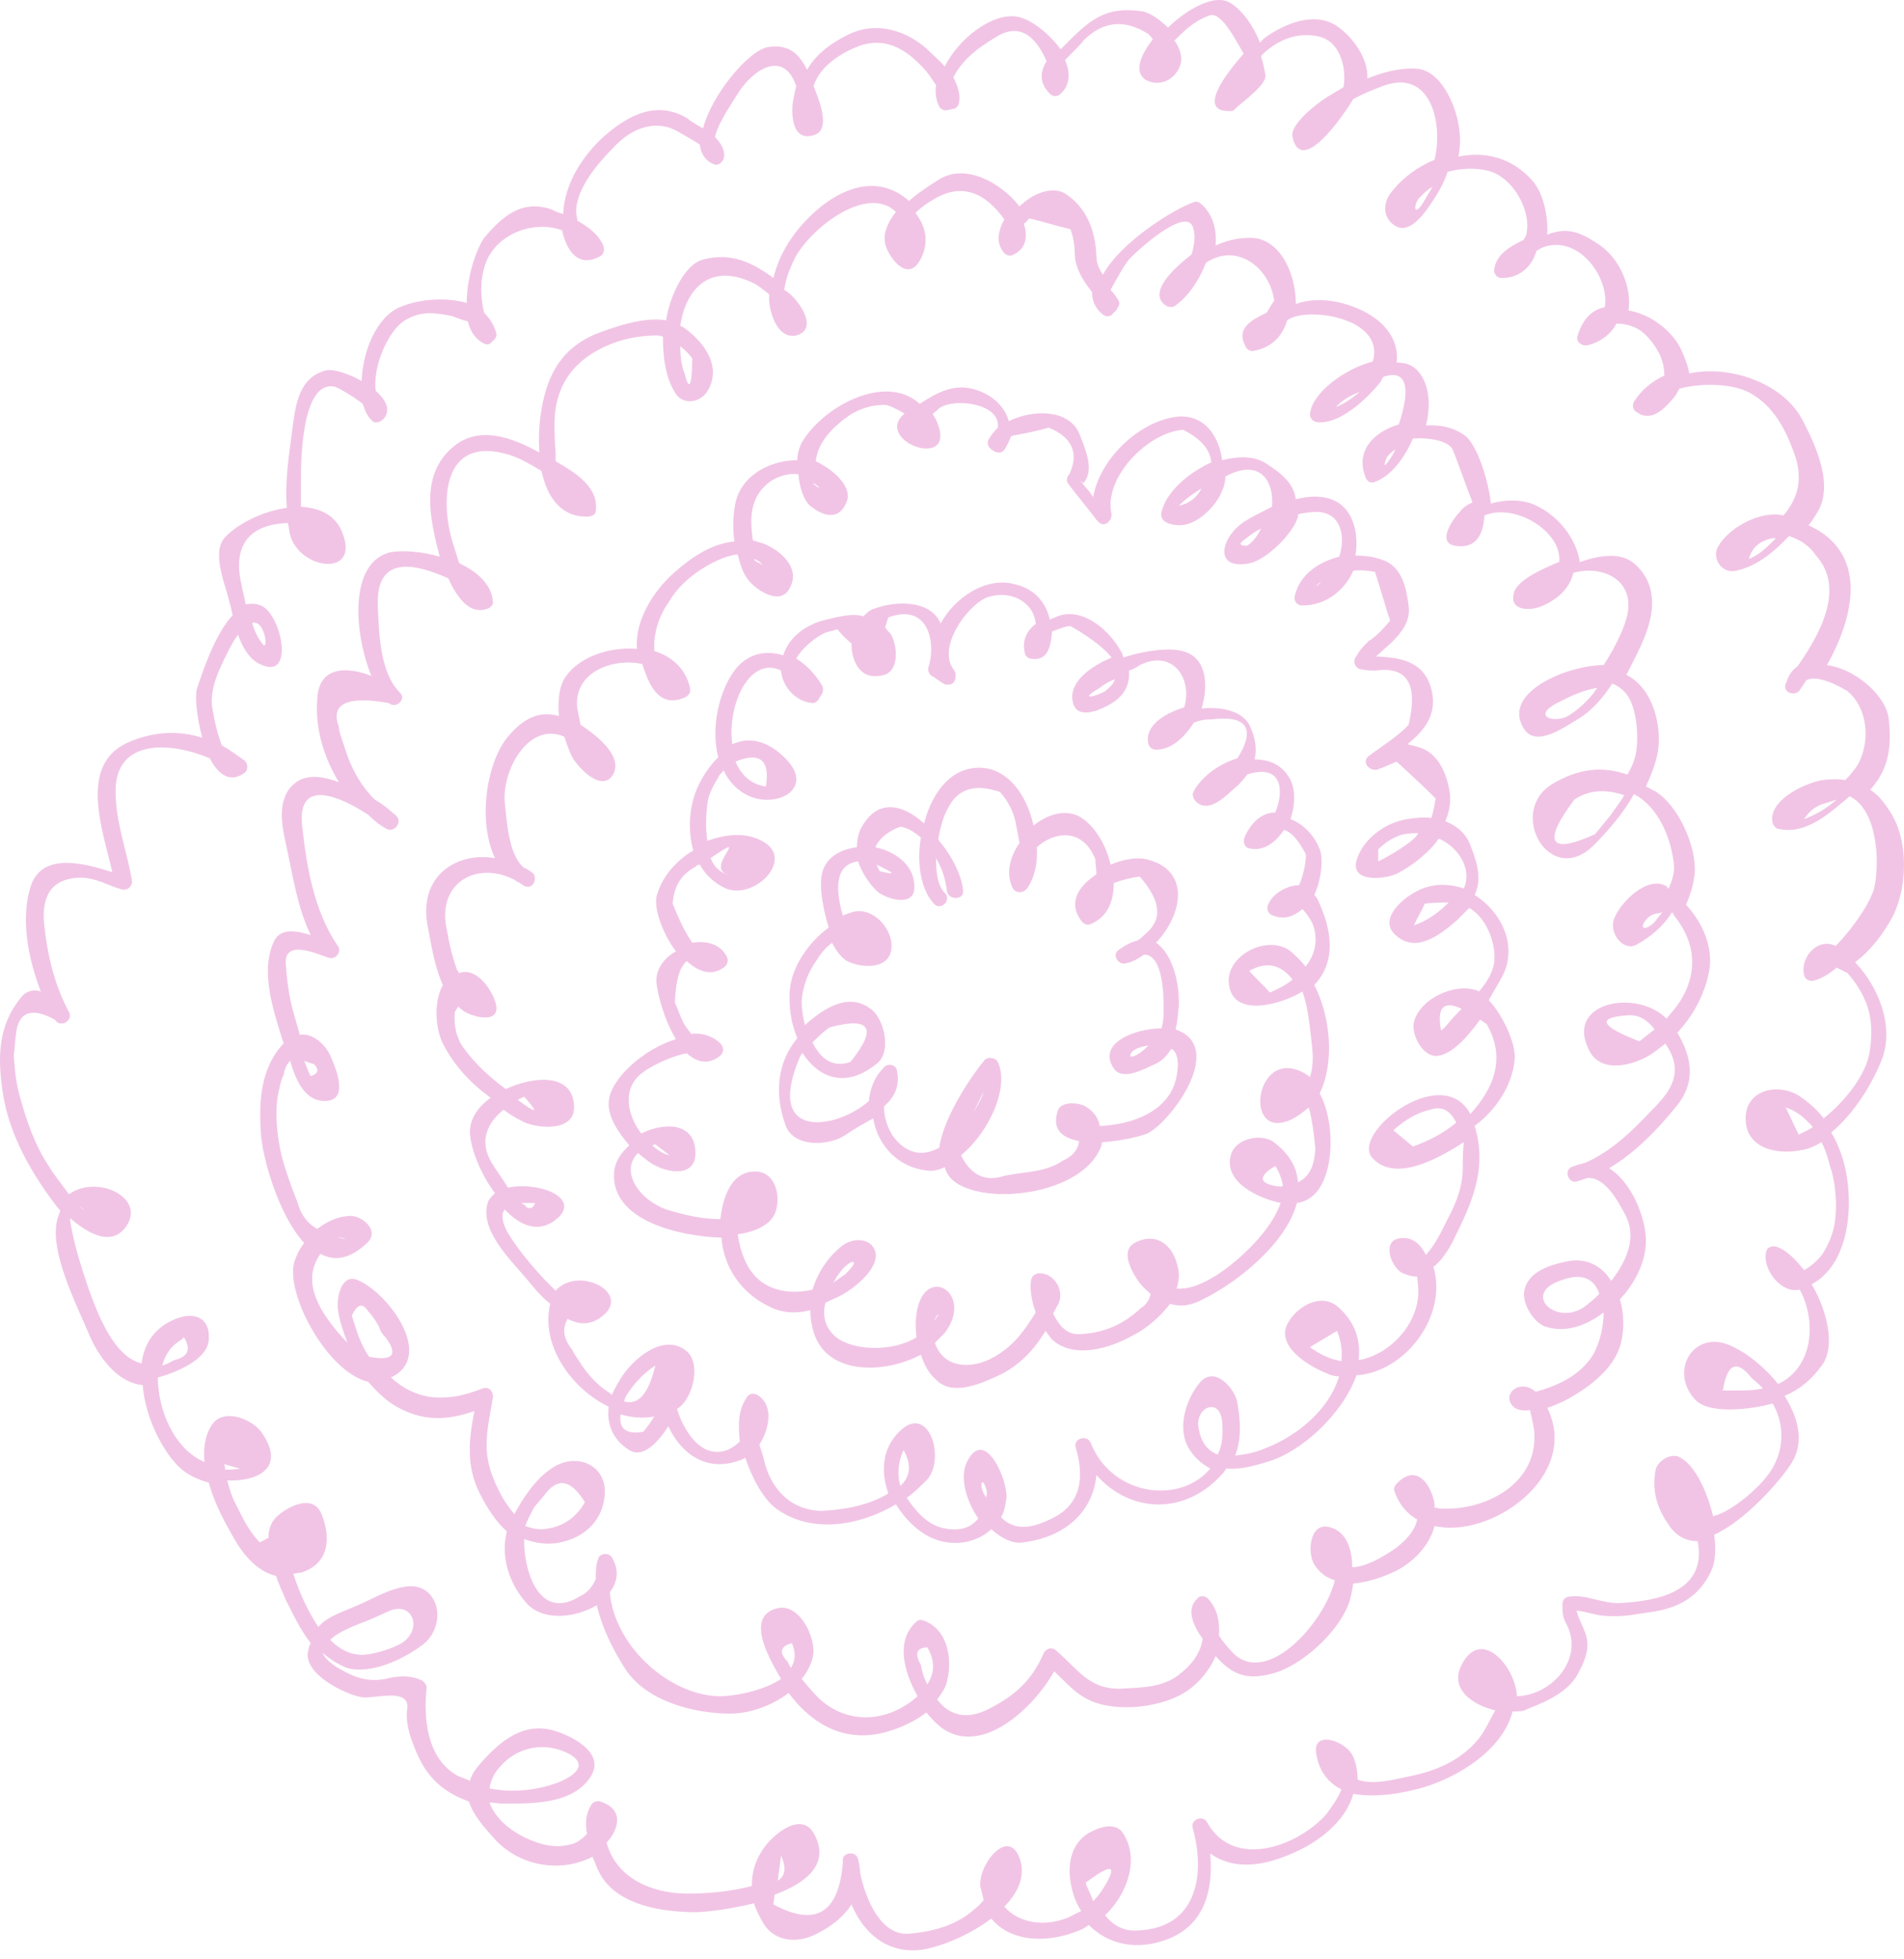 <?xml version="1.0" encoding="UTF-8"?> <svg xmlns="http://www.w3.org/2000/svg" width="106" height="109" viewBox="0 0 106 109" fill="none"> <path d="M65.445 57.285C65.566 56.862 65.566 56.44 65.626 56.018C65.687 54.69 65.264 53.061 64.359 52.458C65.807 50.949 66.35 48.415 63.816 47.812C63.273 47.691 62.549 47.812 61.825 48.114C61.584 46.967 60.86 45.821 60.015 45.398C59.231 45.036 58.265 45.338 57.541 45.941C57.119 44.011 55.792 42.321 53.861 42.804C52.654 43.106 51.809 44.373 51.447 45.821C50.241 44.735 48.793 44.373 47.888 46.183C47.767 46.484 47.707 46.786 47.707 47.148C46.681 47.269 45.776 47.812 45.715 48.958C45.655 49.562 45.836 50.648 46.138 51.613C44.992 52.458 44.086 53.785 43.966 55.113C43.905 55.957 44.026 56.923 44.388 57.767C43.242 59.155 43.121 60.905 43.724 62.594C44.147 63.861 46.138 63.801 47.103 63.137C47.526 62.836 48.069 62.534 48.612 62.232C48.853 63.68 49.939 64.947 51.568 65.128C51.87 65.189 52.232 65.128 52.594 64.947C52.715 65.37 52.956 65.671 53.378 65.913C55.43 67.059 60.136 66.335 61.222 63.982C61.282 63.861 61.343 63.741 61.343 63.56C62.368 63.499 63.394 63.258 63.877 63.077C65.204 62.413 68.281 58.25 65.445 57.285ZM54.766 60.724C54.645 61.146 54.404 61.569 54.163 61.931C54.404 61.508 54.585 61.086 54.766 60.724ZM65.506 59.879C65.144 61.87 62.972 62.594 61.222 62.655C61.161 62.232 60.92 61.87 60.438 61.569C60.015 61.327 58.989 61.267 58.869 61.87C58.567 62.896 59.17 63.318 60.075 63.499C60.015 63.982 59.714 64.344 59.17 64.585C58.205 65.249 57.059 65.189 55.912 65.43C54.826 65.792 54.042 65.37 53.499 64.284C55.068 63.017 56.214 60.483 55.55 59.095C55.43 58.853 55.007 58.793 54.826 58.974C54.163 59.758 52.533 62.112 52.292 63.861C51.447 64.344 50.482 64.284 49.698 63.198C49.396 62.715 49.215 62.172 49.215 61.569C49.758 61.086 50.12 60.483 49.939 59.577C49.879 59.215 49.396 59.155 49.215 59.396C48.672 59.94 48.431 60.603 48.37 61.267C46.62 62.836 42.457 63.56 44.569 58.733C44.629 58.672 44.629 58.612 44.69 58.612C45.595 60 47.103 60.603 48.853 59.155C49.637 58.491 49.215 56.742 48.551 56.199C47.284 55.173 45.897 56.078 44.81 57.043C44.69 56.561 44.629 56.078 44.629 55.716C44.69 54.871 44.992 54.087 45.474 53.423C45.715 53.001 46.017 52.699 46.319 52.458C46.56 52.941 46.862 53.303 47.164 53.483C48.008 53.906 49.637 53.966 49.637 52.639C49.637 51.613 48.551 50.406 47.405 50.768C47.224 50.829 47.043 50.889 46.922 50.949C46.56 49.682 46.379 48.114 47.767 47.933C48.008 48.596 48.37 49.139 48.793 49.562C49.215 49.984 50.844 50.527 50.904 49.441C50.965 48.174 49.879 47.39 48.732 47.148C48.913 46.726 49.336 46.303 50.12 46.002C50.542 46.062 50.904 46.303 51.266 46.605C51.025 48.053 51.266 49.501 51.99 50.286C52.352 50.708 53.016 50.105 52.594 49.682C52.172 49.26 52.111 48.476 52.111 47.752C52.473 48.355 52.654 49.019 52.715 49.562C52.775 50.105 53.68 50.105 53.62 49.562C53.559 48.777 53.016 47.631 52.232 46.726C52.352 46.002 52.533 45.398 52.775 44.976C53.318 43.89 54.283 43.588 55.671 44.071C56.154 44.614 56.455 45.218 56.576 45.941C56.636 46.243 56.697 46.545 56.757 46.907C56.214 47.691 55.973 48.657 56.395 49.441C56.576 49.743 56.998 49.682 57.179 49.441C57.602 48.838 57.783 47.993 57.722 47.148C58.627 46.303 60.257 46.002 60.98 47.812C60.98 48.114 61.041 48.355 61.041 48.657C60.015 49.32 59.412 50.286 60.257 51.311C60.377 51.432 60.558 51.492 60.679 51.432C61.644 51.07 62.006 50.165 62.006 49.139C62.489 48.958 62.972 48.838 63.454 48.777C64.661 50.165 64.721 51.191 63.756 51.975C63.635 52.096 63.515 52.216 63.334 52.337C63.032 52.397 62.67 52.578 62.248 52.88C61.886 53.182 62.308 53.725 62.67 53.604C63.032 53.544 63.334 53.363 63.696 53.121C64.782 53.121 64.782 55.535 64.782 56.078C64.782 56.5 64.782 56.862 64.661 57.224C63.273 57.224 61.041 58.009 62.006 59.457C62.489 60.181 63.756 59.457 64.299 59.215C64.721 59.034 64.963 58.733 65.204 58.371C65.445 58.431 65.687 58.914 65.506 59.879ZM45.233 58.009C45.535 57.707 45.836 57.405 46.198 57.164C48.491 56.561 48.853 57.224 47.345 59.095C46.319 59.457 45.655 58.853 45.233 58.009ZM48.793 48.114C49.818 48.596 49.939 48.717 48.974 48.476C48.913 48.355 48.853 48.234 48.793 48.114ZM63.937 58.19C62.73 59.336 62.67 58.552 63.394 58.31C63.575 58.25 63.756 58.19 63.937 58.19Z" fill="#F1C4E5"></path> <path d="M73.47 60.843C74.315 59.094 74.074 56.559 73.169 54.81C74.436 53.482 74.134 51.672 73.35 50.043C73.289 49.922 73.229 49.862 73.169 49.802C73.531 49.017 73.651 48.052 73.531 47.449C73.289 46.604 72.626 45.88 71.841 45.578C72.143 44.734 72.143 43.708 71.66 43.105C71.238 42.501 70.574 42.26 69.85 42.26C69.971 41.717 69.91 41.113 69.609 40.45C69.247 39.605 68.1 39.303 66.894 39.424C67.316 38.036 67.135 36.528 65.808 36.226C65.144 36.045 63.816 36.166 62.55 36.588C62.489 36.468 62.489 36.347 62.429 36.287C61.825 35.14 60.317 33.752 58.869 34.295C58.748 34.356 58.567 34.416 58.447 34.477C58.205 33.451 57.542 32.727 56.395 32.485C54.827 32.123 53.137 33.27 52.353 34.718V34.657C51.749 33.33 49.758 33.451 48.672 33.873C48.431 33.933 48.25 34.114 48.069 34.295C47.465 34.114 46.741 34.295 45.776 34.537C44.75 34.839 43.906 35.502 43.604 36.468C42.639 36.166 41.613 36.347 40.889 37.312C40.044 38.459 39.561 40.45 39.984 42.139C39.501 42.622 39.079 43.225 38.777 43.949C38.355 44.975 38.294 46.242 38.596 47.328C37.57 47.931 36.786 48.897 36.545 49.922C36.424 50.647 36.907 51.974 37.631 52.939C36.967 53.301 36.484 53.965 36.545 54.689C36.605 55.292 36.967 56.74 37.631 57.827C35.821 58.37 33.95 60.059 33.89 61.326C33.83 62.11 34.373 62.955 35.036 63.739C34.553 64.162 34.252 64.644 34.191 65.188C33.95 67.963 37.932 68.808 40.165 68.868C40.285 70.557 41.311 72.005 42.88 72.73C43.604 73.092 44.388 73.092 45.112 72.91C45.112 73.333 45.173 73.695 45.293 74.117C46.017 76.531 49.215 76.47 51.267 75.384C51.448 75.927 51.689 76.41 52.111 76.772C53.016 77.737 54.706 76.953 55.611 76.531C56.757 75.988 57.602 75.083 58.205 74.057C58.326 74.238 58.447 74.359 58.507 74.479C59.714 75.686 61.825 75.022 63.093 74.298C63.816 73.936 64.601 73.273 65.144 72.549C65.687 72.73 66.29 72.669 66.954 72.307C68.824 71.402 71.6 69.23 72.203 66.937C74.315 66.696 74.496 62.714 73.47 60.843ZM71.298 66.032C70.091 65.912 69.971 65.489 70.996 64.886C71.238 65.248 71.359 65.61 71.419 65.972C71.359 66.032 71.359 66.032 71.298 66.032ZM72.264 65.791C72.203 65.007 71.841 64.282 70.996 63.619C70.333 63.015 68.764 63.317 68.523 64.282C68.1 65.791 70.091 66.696 71.298 66.937C70.936 67.963 70.152 68.868 69.549 69.471C68.764 70.256 66.954 71.825 65.506 71.704C65.627 71.281 65.687 70.919 65.566 70.497C65.325 69.29 64.36 68.506 63.153 69.17C62.308 69.652 63.093 70.919 63.455 71.402C63.636 71.644 63.877 71.825 64.058 72.005C63.998 72.307 63.816 72.609 63.515 72.79C62.55 73.695 61.463 74.178 60.136 74.238C59.352 74.298 58.929 73.695 58.628 73.092C58.748 72.91 58.809 72.73 58.929 72.549C59.291 71.764 58.628 70.799 57.843 70.859C57.662 70.859 57.481 70.98 57.421 71.161C57.3 71.644 57.421 72.368 57.662 73.031C57.059 73.997 56.516 74.781 55.55 75.384C54.283 76.229 52.534 76.229 52.051 74.721C52.232 74.54 52.413 74.359 52.594 74.178C54.283 71.945 51.448 70.256 51.025 73.092C50.965 73.514 50.965 73.936 51.025 74.419C49.758 75.203 47.586 75.203 46.56 74.419C45.897 73.876 45.776 73.152 45.957 72.488C46.198 72.368 46.5 72.247 46.741 72.126C47.465 71.764 48.974 70.618 48.733 69.652C48.491 68.868 47.526 68.868 46.922 69.29C46.078 69.954 45.535 70.799 45.233 71.764C44.449 71.945 43.604 71.945 42.82 71.583C41.673 71.04 41.251 69.833 41.07 68.687C41.914 68.566 42.94 68.204 43.182 67.42C43.483 66.575 43.182 65.188 42.035 65.188C40.648 65.188 40.225 66.756 40.105 67.842C39.079 67.842 38.053 67.601 37.088 67.299C35.579 66.756 34.493 65.188 35.519 64.162C35.881 64.463 36.243 64.765 36.545 64.886C37.389 65.308 38.717 65.429 38.717 64.162C38.717 62.472 37.027 62.412 35.7 63.076C34.916 62.05 34.614 60.542 35.76 59.697C36.122 59.395 37.269 58.792 38.234 58.611C38.777 59.094 39.38 59.275 40.044 58.792C40.285 58.611 40.346 58.309 40.105 58.068C39.682 57.645 39.079 57.465 38.475 57.525C38.294 57.283 38.113 57.042 38.053 56.922C37.872 56.559 37.751 56.197 37.57 55.775C37.631 54.568 37.812 53.844 38.234 53.482C38.898 54.086 39.622 54.327 40.285 53.844C40.467 53.724 40.587 53.482 40.467 53.241C40.105 52.517 39.32 52.336 38.536 52.457C37.993 51.672 37.57 50.586 37.45 50.285C37.51 49.319 37.932 48.656 38.717 48.233C38.777 48.173 38.837 48.112 38.958 48.112C39.26 48.655 39.742 49.138 40.406 49.44C42.035 50.103 44.328 47.75 42.397 46.785C41.492 46.302 40.406 46.423 39.38 46.785C39.26 46.061 39.32 45.216 39.38 44.734C39.441 44.191 39.742 43.648 40.044 43.165C40.105 43.044 40.225 42.984 40.285 42.863C40.527 43.406 40.949 43.889 41.492 44.191C43.061 45.096 45.474 43.949 43.725 42.2C42.699 41.174 41.673 40.993 40.768 41.415C40.467 39.243 41.733 36.468 43.483 37.312C43.544 38.217 44.328 39.062 45.233 39.122C45.414 39.122 45.535 39.002 45.595 38.881C45.655 38.76 45.716 38.7 45.776 38.579C45.836 38.459 45.836 38.278 45.776 38.157C45.414 37.554 44.931 37.011 44.328 36.649C44.69 35.985 45.535 35.382 45.957 35.2C46.198 35.14 46.379 35.08 46.621 35.02C46.922 35.382 47.164 35.623 47.405 35.804C47.405 36.89 47.948 37.916 49.215 37.554C50.12 37.312 49.939 35.804 49.577 35.261C49.456 35.14 49.336 35.02 49.276 34.899C49.336 34.718 49.396 34.537 49.456 34.356C51.749 33.511 52.111 35.864 51.689 37.131C51.629 37.312 51.749 37.554 51.87 37.614C52.111 37.735 52.292 37.916 52.534 38.036C52.594 38.097 52.654 38.097 52.715 38.097C52.775 38.097 52.775 38.097 52.835 38.097C53.016 38.097 53.197 37.916 53.197 37.674C53.197 37.674 53.197 37.674 53.197 37.614C53.197 37.554 53.197 37.554 53.197 37.493V37.433C53.197 37.433 53.197 37.373 53.137 37.373V37.312C52.111 36.105 53.801 33.752 54.887 33.27C56.093 32.787 57.542 33.39 57.662 34.718C57.18 35.08 56.878 35.623 57.059 36.347C57.059 36.468 57.24 36.649 57.361 36.649C58.326 36.83 58.507 35.985 58.567 35.14C58.929 35.02 59.291 34.839 59.593 34.839C59.593 34.839 61.162 35.683 61.886 36.588C60.619 37.131 59.533 37.976 59.714 39.002C59.895 40.088 61.162 39.545 61.705 39.243C62.61 38.76 62.911 38.097 62.851 37.312C63.093 37.252 63.273 37.131 63.455 37.011C65.265 36.105 66.411 37.735 65.928 39.364C64.722 39.726 63.696 40.45 63.937 41.415C63.998 41.596 64.179 41.717 64.36 41.717C65.204 41.717 65.928 41.053 66.471 40.208C66.773 40.088 67.075 40.027 67.497 40.027C70.031 39.726 69.549 41.174 68.885 42.2C67.859 42.501 66.894 43.225 66.471 44.01C66.351 44.191 66.411 44.372 66.532 44.553C67.256 45.337 68.221 44.311 68.764 43.829C69.066 43.587 69.247 43.346 69.428 43.105C69.488 43.105 69.549 43.044 69.609 43.044C71.419 42.562 71.479 44.07 70.996 45.216C70.333 45.216 69.73 45.639 69.307 46.544C69.186 46.785 69.247 47.147 69.549 47.207C70.333 47.388 70.996 46.906 71.479 46.182C71.902 46.302 72.264 46.725 72.686 47.509C72.746 47.63 72.626 48.595 72.324 49.259C71.6 49.259 70.755 49.802 70.574 50.405C70.514 50.647 70.635 50.888 70.876 50.948C71.479 51.19 72.022 51.009 72.505 50.586C72.807 50.888 73.048 51.31 73.108 51.491C73.41 52.396 73.169 53.181 72.686 53.784C72.384 53.422 72.083 53.12 71.781 52.879C70.514 52.034 68.402 53.12 68.402 54.568C68.462 56.801 71.479 55.835 72.505 55.172C72.867 56.137 72.927 57.344 73.048 58.249C73.108 58.792 73.108 59.395 72.927 59.938C72.927 59.938 72.927 59.938 72.867 59.878C69.91 57.827 69.066 63.619 71.902 62.291C72.264 62.11 72.565 61.869 72.867 61.628C73.108 62.472 73.229 63.92 73.229 63.92C73.169 64.946 72.867 65.489 72.264 65.791ZM51.991 73.514C52.172 73.092 52.473 72.91 51.991 73.514V73.514ZM46.379 71.402C46.5 71.221 46.56 71.04 46.681 70.919C47.285 70.014 48.069 69.954 47.043 70.919C46.802 71.1 46.56 71.221 46.379 71.402ZM36.303 63.739C36.364 63.739 36.424 63.679 36.484 63.679C36.726 63.86 37.027 64.102 37.269 64.282C36.907 64.222 36.605 63.981 36.303 63.739ZM40.587 48.656C40.105 48.595 39.742 48.233 39.561 47.75C42.035 46.061 39.079 48.414 40.587 48.656ZM40.949 42.38C42.277 41.837 42.88 42.26 42.639 43.768C41.794 43.648 41.251 43.105 40.949 42.38ZM62.067 37.795C62.007 38.036 61.825 38.217 61.524 38.459C61.162 38.7 59.895 39.062 61.222 38.278C61.524 38.036 61.765 37.916 62.067 37.795ZM71.962 54.508C71.6 54.81 71.117 55.051 70.695 55.232C70.333 54.81 69.91 54.448 69.549 54.025C70.514 53.482 71.298 53.663 71.962 54.508Z" fill="#F1C4E5"></path> <path d="M84.33 58.913C84.391 58.128 83.727 56.559 82.882 55.654C83.184 55.111 83.486 54.629 83.667 54.267C84.511 52.577 83.546 50.707 82.098 49.802C82.46 49.017 82.339 48.233 81.857 47.026C81.615 46.363 81.072 45.94 80.469 45.699C80.71 45.096 80.831 44.492 80.65 43.768C80.469 42.923 80.047 42.018 79.202 41.656C78.9 41.536 78.599 41.475 78.357 41.415C79.323 40.631 80.047 39.726 79.685 38.338C79.262 36.769 77.935 36.588 76.607 36.528C77.452 35.743 78.599 34.959 78.418 33.692C78.297 32.727 78.055 31.52 76.969 31.158C76.487 30.977 76.004 30.916 75.461 30.916C75.582 30.192 75.521 29.348 75.159 28.684C74.556 27.598 73.349 27.477 72.143 27.779C72.022 26.934 71.418 26.391 70.574 25.848C69.91 25.366 69.005 25.366 68.04 25.607C67.859 24.159 66.893 22.831 65.144 23.254C63.213 23.676 61.222 25.607 60.86 27.658C60.739 27.477 60.618 27.296 60.437 27.115C59.894 26.452 60.317 26.934 60.317 26.874C60.98 26.15 60.377 24.883 60.075 24.099C59.472 22.771 57.541 22.771 56.154 23.435C56.033 22.892 55.611 22.349 55.007 21.987C53.499 21.142 52.413 21.685 51.206 22.47C49.275 20.72 45.776 22.651 44.629 24.642C44.509 24.883 44.388 25.245 44.388 25.607C42.94 25.607 41.311 26.391 40.949 27.96C40.828 28.563 40.768 29.348 40.889 30.132C39.621 30.253 38.535 30.977 37.51 31.882C36.363 32.908 35.337 34.537 35.458 36.105C33.95 35.985 32.26 36.528 31.476 37.674C31.114 38.217 31.054 39.002 31.114 39.846C30.088 39.545 29.183 39.907 28.278 40.993C27.072 42.441 26.589 45.699 27.554 47.75C25.382 47.388 23.27 48.776 23.813 51.551C23.994 52.456 24.175 53.784 24.658 54.81C24.115 55.775 24.236 57.344 24.718 58.188C25.322 59.335 26.227 60.3 27.313 61.085C26.649 61.567 26.227 62.171 26.166 62.834C26.106 63.619 26.649 65.187 27.554 66.394C27.433 66.515 27.313 66.635 27.192 66.817C26.589 68.385 28.459 70.135 29.364 71.221C29.666 71.583 30.088 72.126 30.631 72.548C30.088 74.841 31.778 77.255 33.889 78.28C33.769 79.185 34.071 80.09 35.036 80.694C35.82 81.177 36.665 80.211 37.208 79.366C37.932 80.935 39.38 81.961 41.251 81.237C41.311 81.237 41.371 81.177 41.492 81.116C41.914 82.383 42.578 83.53 43.302 84.012C45.233 85.34 47.827 84.917 49.879 83.711C50.361 84.495 51.025 85.159 51.749 85.521C52.956 86.124 54.343 85.883 55.188 85.098C55.731 85.581 56.395 85.943 56.998 85.822C59.351 85.521 60.86 84.073 61.041 82.082C62.911 84.193 65.988 84.374 68.1 81.961C68.16 81.9 68.221 81.78 68.281 81.719C69.005 81.78 69.729 81.599 70.513 81.358C72.444 80.814 74.737 78.703 75.521 76.531C78.176 76.35 80.469 73.393 79.866 70.738C79.866 70.678 79.805 70.618 79.805 70.497C80.348 70.075 80.771 69.351 81.072 68.687C82.098 66.635 82.762 64.825 82.098 62.653C83.244 61.809 84.21 60.421 84.33 58.913ZM35.82 79.668C34.855 79.849 34.432 79.487 34.553 78.703C35.157 78.884 35.82 78.944 36.424 78.823C36.243 79.125 36.062 79.366 35.82 79.668ZM34.734 77.979C34.794 77.858 34.794 77.798 34.855 77.677C35.277 77.013 35.82 76.41 36.484 75.988C36.122 77.496 35.579 78.22 34.734 77.979ZM50.301 80.694C50.784 81.538 50.663 82.202 50.12 82.685C49.939 82.021 49.999 81.358 50.301 80.694ZM54.766 83.107C54.464 82.444 54.766 82.142 54.947 83.047C54.947 83.168 54.886 83.288 54.886 83.349C54.886 83.288 54.826 83.228 54.766 83.107ZM67.798 80.935C67.255 80.754 66.833 80.271 66.712 79.366C66.592 78.28 67.919 77.737 68.04 79.125C68.1 79.849 68.04 80.452 67.798 80.935ZM74.677 75.746C74.013 75.626 73.41 75.324 72.927 74.962C73.41 74.66 73.953 74.359 74.435 74.057C74.677 74.66 74.737 75.203 74.677 75.746ZM81.434 65.006C81.434 66.032 81.072 66.937 80.59 67.842C80.228 68.566 79.926 69.23 79.383 69.833C79.081 69.23 78.599 68.747 77.814 68.928C76.909 69.17 77.513 70.618 78.116 70.859C78.418 70.98 78.659 71.04 78.9 71.04C78.9 71.221 78.96 71.462 78.96 71.764C79.021 73.635 77.392 75.384 75.642 75.686C75.763 74.6 75.461 73.574 74.496 72.729C73.53 71.885 72.142 72.729 71.66 73.695C71.056 74.962 72.927 76.048 73.832 76.41C74.073 76.531 74.315 76.591 74.556 76.591C74.496 76.772 74.435 76.893 74.375 77.074C73.651 78.763 71.962 80.03 70.332 80.633C69.91 80.814 69.367 80.935 68.764 80.996C69.126 80.09 69.065 79.065 68.884 78.039C68.764 77.315 67.678 75.988 66.833 76.893C66.049 77.798 65.506 79.427 66.169 80.573C66.531 81.177 66.954 81.478 67.376 81.719C65.747 83.711 61.946 83.288 60.739 80.332C60.558 79.789 59.713 80.03 59.894 80.573C60.377 82.202 60.196 83.711 58.567 84.495C57.481 85.038 56.516 85.219 55.731 84.435C55.912 84.133 55.972 83.771 56.033 83.349C56.093 82.263 54.766 79.306 53.8 81.418C53.438 82.263 53.8 83.53 54.464 84.495C54.042 85.038 53.378 85.219 52.533 85.038C51.628 84.857 50.965 84.073 50.482 83.349C50.904 83.047 51.266 82.685 51.628 82.323C52.654 81.116 51.689 78.039 50.06 79.668C49.094 80.633 49.034 81.9 49.456 83.107C48.37 83.771 46.982 84.012 45.776 84.073C44.147 84.073 43 82.987 42.578 81.418C42.517 81.116 42.397 80.754 42.276 80.392C42.88 79.427 43.061 78.16 42.156 77.617C41.914 77.496 41.673 77.556 41.552 77.798C41.13 78.401 41.069 79.246 41.19 80.211C41.009 80.392 40.768 80.573 40.466 80.694C38.958 81.237 37.992 79.427 37.691 78.401C38.596 77.858 39.078 75.807 38.173 75.143C36.906 74.177 35.217 75.626 34.553 76.712C34.372 77.013 34.191 77.315 34.071 77.617C34.071 77.617 34.01 77.617 34.01 77.556C33.407 77.194 32.864 76.651 32.441 76.048C32.26 75.746 32.019 75.445 31.838 75.082C31.355 74.479 31.295 73.936 31.597 73.393C32.2 73.695 32.803 73.755 33.407 73.333C35.338 72.005 32.2 70.376 30.933 71.824C30.752 71.643 30.571 71.462 30.39 71.281C29.606 70.437 28.821 69.532 28.218 68.506C27.916 67.903 27.916 67.54 28.097 67.299C29.002 68.265 30.088 68.687 31.114 67.722C32.26 66.575 29.847 65.73 28.278 66.093C28.218 65.972 28.158 65.911 28.097 65.791C27.856 65.429 27.554 65.006 27.373 64.705C26.649 63.498 27.132 62.472 28.037 61.748C28.339 61.99 28.64 62.171 29.002 62.352C29.666 62.774 31.959 63.076 31.959 61.628C31.959 59.757 29.847 59.818 28.158 60.602C27.253 59.938 26.468 59.214 25.805 58.309C25.382 57.706 25.261 57.042 25.322 56.318C25.382 56.197 25.442 56.137 25.503 56.016C25.623 56.077 25.684 56.197 25.805 56.258C26.227 56.559 27.856 57.042 27.614 55.896C27.433 55.111 26.529 53.784 25.563 54.146C25.503 54.086 25.503 54.025 25.442 53.965C25.201 53.301 25.02 52.577 24.899 51.853C24.236 49.138 26.529 47.871 28.64 48.957C28.701 49.017 28.821 49.078 28.942 49.138C29.002 49.198 29.063 49.198 29.123 49.259C29.183 49.259 29.183 49.319 29.244 49.319C29.726 49.5 29.968 48.776 29.606 48.535C29.485 48.474 29.364 48.354 29.183 48.293C28.278 47.569 28.218 45.578 28.097 44.613C27.977 42.742 29.485 40.148 31.416 40.993C31.597 41.536 31.778 42.079 32.019 42.38C32.381 42.863 33.528 44.07 34.131 43.104C34.734 42.018 33.045 40.812 32.321 40.329C32.26 40.027 32.2 39.726 32.14 39.424C31.898 37.433 34.071 36.588 35.76 36.95C36.122 38.096 36.665 39.424 38.113 38.821C38.354 38.7 38.475 38.519 38.415 38.278C38.173 37.191 37.389 36.528 36.424 36.226C36.424 36.105 36.424 35.924 36.424 35.743C36.484 34.899 36.786 34.114 37.268 33.451C37.932 32.304 39.259 31.399 40.466 30.977C40.708 30.916 40.889 30.856 41.069 30.856C41.19 31.339 41.311 31.761 41.552 32.123C41.914 32.727 43.423 33.813 43.966 32.727C44.569 31.641 43.543 30.675 42.517 30.253C42.337 30.192 42.095 30.132 41.914 30.072C41.733 28.805 41.733 27.598 42.94 26.753C43.423 26.452 43.966 26.331 44.448 26.391C44.509 27.115 44.75 27.9 45.172 28.201C45.957 28.805 46.801 28.925 47.163 27.839C47.405 26.995 46.319 26.09 45.414 25.667C45.534 24.581 46.379 23.736 47.344 23.073C47.948 22.711 48.551 22.53 49.275 22.53C49.456 22.53 49.939 22.771 50.361 23.012C48.551 24.521 53.318 26.271 52.171 23.495C52.111 23.314 51.99 23.194 51.93 23.012C52.051 22.952 52.171 22.831 52.292 22.711C53.197 22.108 55.731 22.47 55.55 23.797C55.309 24.038 55.128 24.28 55.007 24.521C54.947 24.702 55.067 24.943 55.188 25.004C55.248 25.064 55.309 25.064 55.369 25.124C55.611 25.245 55.852 25.185 55.972 24.943C56.093 24.702 56.214 24.521 56.274 24.28C56.334 24.28 56.395 24.219 56.516 24.219C57.119 24.099 57.783 23.978 58.386 23.797C59.713 24.34 60.075 25.245 59.532 26.391C59.351 26.572 59.351 26.814 59.532 26.995C60.015 27.658 60.558 28.262 61.041 28.925C61.101 28.986 61.161 29.046 61.222 29.106C61.403 29.227 61.584 29.167 61.704 29.046C61.825 28.925 61.885 28.805 61.885 28.624C61.403 26.572 63.937 24.038 65.868 23.918C66.833 24.4 67.376 25.004 67.436 25.728C66.109 26.331 64.902 27.417 64.661 28.503C64.54 29.106 65.264 29.227 65.687 29.227C66.652 29.227 67.738 28.141 68.04 27.296C68.16 27.055 68.221 26.753 68.221 26.512C70.151 25.486 70.936 26.753 70.815 28.201C70.212 28.503 69.608 28.805 69.246 29.046C67.979 29.891 67.497 31.761 69.608 31.339C70.574 31.098 72.022 29.649 72.263 28.744C72.263 28.684 72.263 28.684 72.263 28.624C72.505 28.563 72.806 28.503 73.048 28.503C74.556 28.322 74.978 29.71 74.556 30.977C73.41 31.279 72.384 31.942 72.082 33.149C72.022 33.451 72.203 33.692 72.505 33.692C73.832 33.692 74.858 32.847 75.34 31.761C75.763 31.701 76.185 31.761 76.547 31.822C76.849 32.727 77.09 33.632 77.392 34.537C77.03 34.959 76.668 35.381 76.185 35.683C75.763 36.105 75.763 36.105 75.461 36.588C75.28 36.89 75.521 37.252 75.823 37.252C76.064 37.312 76.366 37.312 76.607 37.312C78.357 37.071 78.96 38.096 78.418 40.329C77.814 40.993 76.909 41.536 76.185 42.079C75.763 42.441 76.306 42.984 76.728 42.803C77.09 42.682 77.452 42.501 77.754 42.38C78.478 43.044 79.202 43.708 79.926 44.432C79.866 44.794 79.805 45.156 79.685 45.518C79.202 45.458 78.779 45.518 78.357 45.578C77.15 45.759 75.883 46.664 75.521 47.871C75.159 49.198 77.271 48.897 77.814 48.595C78.599 48.173 79.504 47.509 80.107 46.664C81.193 47.147 81.977 48.354 81.495 49.44C80.59 49.138 79.624 49.138 78.719 49.681C78.055 50.043 76.788 51.129 77.633 51.974C78.779 53.12 80.167 52.034 81.133 51.189C81.374 50.948 81.615 50.707 81.796 50.526C82.762 51.069 83.305 52.517 83.184 53.543C83.124 54.086 82.762 54.689 82.339 55.172C82.279 55.172 82.279 55.111 82.219 55.111C81.012 54.689 79.081 55.534 78.719 56.861C78.538 57.585 79.262 58.973 80.167 58.731C80.952 58.55 81.736 57.645 82.4 56.74C82.52 56.801 82.641 56.921 82.762 56.982C83.848 58.852 83.184 60.541 81.857 61.99C80.288 59.033 75.099 63.136 76.426 64.463C77.633 65.73 79.805 64.584 81.012 63.86C81.193 63.739 81.314 63.679 81.495 63.558C81.434 64.041 81.434 64.705 81.434 65.006ZM29.002 66.937C29.304 66.937 29.606 66.937 29.787 66.937C29.726 67.178 29.545 67.299 29.304 67.178C29.244 67.058 29.123 66.998 29.002 66.937ZM28.821 61.205C28.942 61.145 29.063 61.085 29.183 61.024C30.028 61.99 29.907 61.99 28.821 61.205ZM41.974 31.098C42.156 31.158 42.337 31.279 42.457 31.46C42.156 31.218 42.035 31.279 41.974 31.098ZM45.293 26.874C45.353 26.934 45.474 26.995 45.534 27.055C45.715 27.236 45.595 27.176 45.293 26.934C45.293 26.934 45.293 26.934 45.293 26.874ZM66.893 27.176C66.652 27.658 66.23 28.02 65.626 28.141C65.988 27.779 66.411 27.477 66.893 27.176ZM70.212 29.408C70.031 29.77 69.789 30.132 69.427 30.373C69.005 30.373 68.945 30.253 69.307 30.012C69.608 29.77 69.85 29.589 70.212 29.408ZM73.591 32.365C73.47 32.425 73.41 32.546 73.289 32.606C73.349 32.485 73.47 32.425 73.591 32.365ZM78.96 46.363C78.9 46.423 78.9 46.483 78.84 46.544C78.478 46.966 77.15 47.75 76.728 47.931C76.728 47.69 76.728 47.509 76.728 47.268C77.09 46.906 77.452 46.664 77.935 46.483C78.297 46.363 78.659 46.363 78.96 46.363ZM80.65 50.224C80.107 50.767 79.443 51.25 78.719 51.491C78.9 51.069 79.141 50.707 79.323 50.284C79.805 50.224 80.228 50.224 80.65 50.224ZM81.374 56.137C81.133 56.378 80.891 56.62 80.65 56.921C80.529 57.042 80.409 57.223 80.228 57.344C79.986 56.077 80.348 55.654 81.374 56.137ZM81.072 62.472C80.348 63.076 79.504 63.498 78.659 63.8C78.297 63.498 77.935 63.196 77.573 62.895C78.176 62.352 78.84 61.929 79.624 61.748C80.348 61.507 80.771 61.869 81.072 62.472Z" fill="#F1C4E5"></path> <path d="M93.864 50.344C94.106 49.801 94.287 49.198 94.347 48.594C94.468 47.147 93.442 44.793 92.115 44.009C91.933 43.949 91.813 43.828 91.632 43.768C91.933 43.104 92.175 42.501 92.296 41.837C92.537 40.328 91.994 38.277 90.546 37.553C90.908 36.829 91.27 36.165 91.511 35.562C92.115 34.114 92.296 32.545 91.028 31.399C90.244 30.675 88.977 30.916 87.951 31.278C87.77 30.011 86.805 28.744 85.538 28.141C84.814 27.779 83.848 27.779 83.004 28.02C82.823 26.512 82.219 24.883 81.676 24.339C81.133 23.857 80.289 23.615 79.384 23.676C79.685 22.469 79.565 21.323 78.901 20.599C78.599 20.297 78.237 20.176 77.754 20.176C77.875 19.271 77.453 18.366 76.548 17.703C75.462 16.918 73.591 16.375 72.143 16.918C72.143 15.108 71.178 13.177 69.549 13.238C68.825 13.238 68.221 13.419 67.678 13.66C67.739 12.815 67.558 11.97 66.894 11.367C66.773 11.246 66.592 11.186 66.472 11.246C65.386 11.608 62.369 13.479 61.403 15.289C61.162 14.927 61.041 14.625 61.041 14.263C60.981 12.815 60.498 11.548 59.292 10.764C58.568 10.341 57.482 10.764 56.758 11.488C55.732 10.161 53.741 9.074 52.293 9.979C51.81 10.281 51.146 10.704 50.603 11.186L50.543 11.126C48.974 9.798 47.164 10.341 45.716 11.488C44.449 12.514 43.423 13.901 43.061 15.47C41.915 14.625 40.708 14.022 39.139 14.444C37.993 14.746 37.209 16.797 37.088 17.823C35.942 17.642 34.614 18.064 33.589 18.427C31.477 19.151 30.511 20.599 30.149 22.771C30.029 23.434 29.968 24.279 30.029 25.184C28.52 24.339 26.59 23.615 25.141 24.943C23.512 26.391 23.874 28.563 24.357 30.494C24.417 30.614 24.417 30.795 24.478 30.976C23.452 30.675 22.366 30.614 21.702 30.735C19.41 31.338 19.711 35.26 20.677 37.613C19.289 37.07 17.72 37.07 17.66 38.941C17.539 40.51 18.022 42.139 18.866 43.526C17.901 43.164 16.936 43.044 16.272 43.707C15.367 44.612 15.729 46.121 15.97 47.207C16.332 48.896 16.574 50.525 17.298 52.034C16.513 51.792 15.608 51.611 15.246 52.396C14.462 54.085 15.246 56.318 15.789 58.067C14.522 59.395 14.402 61.265 14.522 63.015C14.583 64.342 15.488 67.6 16.936 69.169C16.694 69.471 16.513 69.833 16.393 70.195C15.85 71.945 18.203 76.349 20.496 76.892C20.918 77.375 21.34 77.797 21.883 78.159C23.452 79.125 24.84 79.064 26.409 78.521C26.107 80.09 25.926 81.538 26.71 83.107C27.133 83.951 27.615 84.675 28.219 85.219C27.857 86.606 28.339 88.115 29.305 89.201C30.21 90.226 32.02 90.045 33.227 89.321C33.528 90.649 34.192 91.916 34.856 92.942C36.062 94.691 38.657 95.355 40.648 95.355C41.734 95.355 42.941 94.933 43.906 94.209C44.932 95.596 46.38 96.622 48.13 96.562C49.095 96.562 50.543 96.079 51.569 95.295C51.87 95.657 52.112 95.898 52.413 96.139C54.646 97.768 57.542 95.053 58.688 93.002C59.654 93.907 60.197 94.691 61.765 94.933C62.972 95.114 64.42 94.933 65.567 94.39C66.472 93.967 67.256 93.123 67.678 92.157C68.644 93.243 69.489 93.545 71.057 93.062C72.686 92.519 74.677 90.649 75.16 89.02C75.22 88.778 75.281 88.477 75.341 88.115C76.065 88.054 76.85 87.813 77.513 87.511C78.599 87.029 79.565 86.063 79.866 84.917C83.004 85.641 88.012 82.141 86.141 78.34C86.564 78.219 86.865 78.038 87.046 77.978C88.313 77.314 89.882 76.228 90.244 74.72C90.425 73.996 90.425 73.091 90.184 72.307C91.089 71.341 91.632 70.135 91.632 69.049C91.632 67.781 90.847 65.79 89.58 65.006C91.028 64.161 92.296 62.834 93.321 61.567C94.468 60.179 94.166 58.791 93.382 57.464C94.347 56.438 95.011 55.111 95.192 53.783C95.312 52.516 94.709 51.249 93.864 50.344ZM20.556 75.504C20.073 74.841 19.832 73.996 19.59 73.212C19.892 72.548 20.194 72.488 20.496 72.97C20.737 73.212 20.918 73.513 21.099 73.815C21.159 74.056 21.28 74.237 21.461 74.418C22.185 75.384 21.883 75.746 20.556 75.504ZM44.027 92.821C43.966 92.7 43.906 92.579 43.846 92.459C43.363 91.976 43.423 91.614 44.087 91.433C44.328 91.976 44.268 92.459 44.027 92.821ZM51.267 92.64C50.905 92.037 51.026 91.674 51.629 91.674C52.051 92.398 52.051 93.062 51.629 93.726C51.448 93.424 51.327 93.002 51.267 92.64ZM93.744 55.352C93.502 55.835 93.14 56.257 92.778 56.68C91.089 54.99 87.046 55.775 88.494 58.49C89.158 59.757 90.908 59.274 91.813 58.731C92.115 58.55 92.416 58.309 92.718 58.067C92.778 58.188 92.838 58.248 92.899 58.369C93.804 59.938 92.718 61.024 91.813 61.929C90.787 63.015 89.641 64.101 88.253 64.704C88.012 64.765 87.77 64.825 87.469 64.946C87.046 65.187 87.348 65.911 87.831 65.73C88.012 65.67 88.193 65.609 88.374 65.549C89.399 65.489 90.123 66.937 90.485 67.6C91.149 68.868 90.546 70.195 89.701 71.281C89.218 70.496 88.374 69.954 87.227 70.195C86.322 70.376 85.115 70.738 84.874 71.764C84.693 72.488 85.357 73.574 86.02 73.815C87.107 74.177 88.253 73.815 89.279 73.031C89.279 74.056 88.917 75.203 88.434 75.746C87.71 76.651 86.624 77.133 85.538 77.435H85.478C84.573 76.651 83.486 77.677 84.331 78.34C84.512 78.461 84.814 78.521 85.176 78.461C85.296 78.944 85.417 79.547 85.417 79.728C85.598 82.443 82.943 83.951 80.53 83.951C80.289 83.951 80.108 83.951 79.866 83.891C79.866 83.71 79.866 83.59 79.806 83.408C79.504 82.322 78.72 81.538 77.754 82.564C77.634 82.684 77.573 82.865 77.634 82.986C77.875 83.71 78.358 84.253 78.901 84.555C78.78 85.098 78.418 85.581 77.815 86.063C77.332 86.425 76.125 87.21 75.281 87.21C75.281 86.244 74.979 85.219 74.014 84.977C72.867 84.675 72.747 86.546 73.229 87.149C73.531 87.572 73.893 87.813 74.315 87.934C73.712 90.347 70.575 93.786 68.704 92.037C68.402 91.735 68.101 91.373 67.859 91.011C67.92 90.287 67.799 89.563 67.256 88.959C67.075 88.778 66.773 88.778 66.653 88.959C65.989 89.563 66.472 90.528 66.954 91.192C66.834 92.037 66.291 92.7 65.567 93.243C64.662 93.907 63.515 93.907 62.429 93.967C60.619 94.028 60.016 92.881 58.809 91.856C58.568 91.614 58.206 91.735 58.085 92.037C57.421 93.545 56.456 94.39 55.008 95.114C53.68 95.777 52.775 95.355 52.172 94.571C52.353 94.329 52.534 94.088 52.655 93.786C53.077 92.519 52.836 90.649 51.388 90.166C51.207 90.106 51.086 90.166 50.965 90.287C49.879 91.312 50.302 93.002 51.086 94.39C49.457 95.838 47.224 96.019 45.595 94.51C45.233 94.148 44.932 93.786 44.63 93.424C44.932 93.062 45.113 92.7 45.233 92.278C45.535 91.252 44.509 89.14 43.242 89.502C41.372 89.985 43.001 92.579 43.484 93.424C42.518 94.088 40.889 94.39 40.044 94.39C37.209 94.329 34.192 91.554 33.95 88.597C34.373 88.054 34.493 87.391 34.071 86.667C33.89 86.365 33.347 86.425 33.287 86.787C33.166 87.149 33.166 87.511 33.166 87.873C32.985 88.296 32.684 88.658 32.261 88.839C29.908 90.287 29.124 87.149 29.184 85.641C29.667 85.822 30.21 85.943 30.873 85.882C32.321 85.701 33.468 84.796 33.649 83.348C33.83 82.202 33.106 81.297 31.959 81.297C30.451 81.297 29.244 83.107 28.641 84.253C28.038 83.59 27.615 82.684 27.374 82.021C26.831 80.512 27.193 79.306 27.434 77.797C27.495 77.496 27.253 77.133 26.891 77.254C24.779 78.099 23.15 77.918 21.763 76.651C24.236 75.504 21.642 71.945 19.892 71.221C18.987 70.859 18.746 72.246 18.806 72.789C18.866 73.393 19.108 74.117 19.349 74.72C18.987 74.358 18.625 73.936 18.323 73.513C17.298 72.126 17.056 70.859 17.841 69.772C18.625 70.195 19.47 70.074 20.435 69.169C21.159 68.505 20.194 67.661 19.53 67.661C18.866 67.661 18.203 67.962 17.66 68.385C17.117 68.083 16.755 67.6 16.574 66.937C16.212 66.032 15.91 65.187 15.669 64.282C15.427 63.196 15.246 61.748 15.548 60.601C15.608 60.3 15.669 60.058 15.789 59.817C15.85 59.455 15.97 59.214 16.151 59.033C16.453 60.058 16.936 61.265 18.082 61.265C19.53 61.265 18.625 59.274 18.384 58.731C18.082 58.067 17.358 57.464 16.694 57.585C16.574 57.162 16.453 56.74 16.332 56.318C16.091 55.473 15.97 54.508 15.91 53.663C15.789 52.154 17.841 53.18 18.323 53.301C18.686 53.421 19.047 52.939 18.806 52.637C17.479 50.706 17.056 48.172 16.815 45.879C16.574 43.285 18.927 44.311 20.496 45.336C20.797 45.638 21.159 45.94 21.521 46.121C21.944 46.362 22.426 45.759 22.064 45.397C21.763 45.155 21.401 44.793 20.858 44.492C20.194 43.828 19.711 43.044 19.349 42.078C19.229 41.716 19.108 41.354 18.987 40.992C18.927 40.811 18.866 40.63 18.866 40.449C18.384 39.182 19.289 38.699 21.642 39.122C22.064 39.484 22.668 38.88 22.245 38.518C21.159 37.432 21.099 35.26 21.039 33.812C20.858 30.614 23.452 31.519 24.96 32.183C25.443 33.269 26.167 34.234 27.133 33.873C27.314 33.812 27.495 33.631 27.434 33.45C27.374 32.545 26.59 31.821 25.564 31.338C25.443 30.976 25.323 30.554 25.202 30.192C24.538 28.02 24.538 24.158 28.339 25.305C28.943 25.486 29.546 25.848 30.149 26.21C30.451 27.658 31.235 28.804 32.744 28.744C32.925 28.744 33.166 28.623 33.166 28.442C33.347 27.115 32.08 26.331 30.934 25.667C30.934 25.486 30.934 25.365 30.934 25.184C30.873 24.581 30.873 24.038 30.873 23.434C30.934 21.142 32.261 19.754 34.312 19.03C35.037 18.788 35.821 18.668 36.605 18.668C36.726 18.668 36.847 18.728 36.907 18.728C36.907 19.814 37.028 21.021 37.631 21.926C38.053 22.529 38.898 22.409 39.32 21.866C40.225 20.538 39.32 19.151 38.174 18.306C38.114 18.245 37.993 18.185 37.872 18.125C38.174 16.073 39.562 14.505 42.096 15.832C42.096 15.832 42.458 16.073 42.82 16.375V16.435C42.76 17.22 43.242 18.909 44.328 18.668C45.656 18.306 44.389 16.616 43.846 16.254C43.785 16.194 43.725 16.194 43.665 16.134C43.725 15.53 43.966 14.987 44.208 14.444C45.052 12.755 48.25 10.221 49.879 11.79C49.457 12.333 49.155 12.936 49.276 13.539C49.397 14.203 50.483 15.772 51.207 14.505C51.75 13.539 51.569 12.634 50.965 11.85C51.267 11.548 51.689 11.246 51.931 11.126C53.56 10.1 54.887 10.764 55.913 12.212C55.551 12.876 55.43 13.539 55.913 14.082C56.033 14.203 56.215 14.263 56.335 14.203C57.12 13.901 57.24 13.177 56.999 12.453C57.12 12.393 57.18 12.272 57.301 12.152C58.085 12.333 58.809 12.574 59.593 12.755C59.774 13.238 59.835 13.72 59.835 14.203C59.895 14.987 60.317 15.651 60.8 16.254C60.8 16.677 60.921 17.099 61.343 17.461C61.524 17.642 61.826 17.642 61.947 17.461C62.007 17.401 62.067 17.34 62.188 17.22C62.188 17.22 62.188 17.22 62.188 17.159C62.309 17.039 62.369 16.858 62.248 16.677C62.127 16.496 62.007 16.315 61.826 16.134C62.127 15.591 62.55 14.806 62.852 14.444C63.032 14.203 65.989 11.428 66.411 12.634C66.592 13.117 66.472 13.66 66.351 14.143C66.049 14.384 65.687 14.686 65.386 14.987C64.843 15.53 64.058 16.496 64.963 17.039C65.084 17.099 65.265 17.099 65.386 17.039C66.11 16.556 66.773 15.591 67.135 14.625C68.825 13.479 70.695 14.867 70.936 16.737C70.755 16.978 70.635 17.22 70.514 17.401C69.669 17.823 68.764 18.245 69.368 19.331C69.489 19.512 69.669 19.573 69.85 19.512C70.816 19.331 71.419 18.668 71.661 17.823C71.842 17.703 72.023 17.642 72.023 17.642C73.471 17.159 77.091 17.884 76.427 20.116C74.798 20.538 72.988 21.926 72.928 23.072C72.928 23.314 73.169 23.495 73.35 23.495C74.617 23.615 76.125 22.167 76.85 21.262C76.91 21.142 76.97 21.021 77.031 20.961C78.901 20.357 78.117 22.891 77.875 23.615C76.487 24.038 75.462 25.064 76.005 26.512C76.065 26.753 76.306 26.934 76.548 26.813C77.392 26.512 78.177 25.546 78.659 24.4C79.565 24.339 80.53 24.52 80.832 24.943C80.952 25.124 81.556 26.873 81.978 27.96C81.676 28.08 81.435 28.261 81.254 28.503C80.952 28.804 79.927 30.192 81.013 30.373C82.159 30.554 82.581 29.77 82.642 28.684C84.331 27.96 86.986 29.589 86.805 31.278C86.745 31.278 86.684 31.338 86.624 31.338C85.96 31.64 84.452 32.243 84.271 33.028C84.029 33.993 85.176 33.993 85.779 33.752C86.805 33.33 87.408 32.666 87.589 31.881C89.218 31.399 91.149 32.304 90.546 34.416C90.304 35.26 89.822 36.165 89.279 37.01C87.288 37.01 83.607 38.518 84.814 40.51C85.478 41.656 87.107 40.449 87.831 40.027C88.555 39.605 89.218 38.88 89.761 38.036C90.184 38.217 90.606 38.518 90.847 39.182C91.149 39.906 91.209 41.173 91.089 41.837C91.028 42.259 90.847 42.682 90.606 43.104C89.218 42.621 87.891 42.742 86.383 43.647C83.909 45.216 86.262 49.379 88.675 47.086C89.52 46.241 90.365 45.276 90.968 44.19C92.356 44.914 93.08 46.724 93.201 48.233C93.201 48.655 93.08 49.017 92.899 49.439C92.838 49.439 92.838 49.379 92.778 49.319C91.692 48.655 90.063 50.344 89.822 51.249C89.641 51.973 90.365 52.939 91.089 52.577C91.873 52.154 92.597 51.551 93.08 50.767C93.14 50.827 93.201 50.887 93.201 50.948C94.468 52.516 94.407 54.085 93.744 55.352ZM92.115 57.283C91.813 57.524 91.572 57.705 91.27 57.947C89.098 57.102 88.856 56.619 90.606 56.499C91.27 56.438 91.752 56.8 92.115 57.283ZM89.037 72.005C88.736 72.307 88.434 72.548 88.193 72.729C86.624 73.815 84.633 71.945 86.986 71.221C88.132 70.798 88.796 71.221 89.037 72.005ZM29.244 84.917C29.365 84.555 29.546 84.253 29.727 83.891C29.908 83.65 30.149 83.408 30.33 83.167C31.054 82.202 31.778 82.322 32.563 83.59C32.02 84.555 31.175 85.037 30.149 85.098C29.848 85.098 29.546 85.037 29.244 84.917ZM18.746 68.868C18.927 68.868 19.108 68.868 19.229 68.928C19.047 68.928 18.866 68.868 18.746 68.868ZM16.936 59.033C17.117 59.093 17.237 59.153 17.479 59.214C17.78 59.515 17.72 59.757 17.298 59.877C17.117 59.576 17.056 59.274 16.936 59.033ZM37.872 19.271C38.114 19.452 38.355 19.694 38.536 19.935C38.536 21.504 38.355 21.805 38.114 20.78C37.933 20.357 37.872 19.814 37.872 19.271ZM75.703 21.805C75.341 22.107 74.858 22.469 74.376 22.65C74.677 22.288 75.22 21.986 75.703 21.805ZM77.091 25.908C77.091 25.486 77.332 25.244 77.694 25.003C77.513 25.365 77.332 25.667 77.091 25.908ZM88.917 38.277C88.796 38.458 88.675 38.639 88.555 38.76C88.193 39.182 87.77 39.544 87.288 39.846C86.503 40.268 85.115 39.846 86.926 39.001C87.408 38.76 88.132 38.398 88.917 38.277ZM90.425 44.25C90.184 44.673 89.882 45.035 89.641 45.397C89.339 45.759 89.098 46.06 88.796 46.422C86.262 47.569 85.84 46.905 87.65 44.492C88.555 43.888 89.52 43.949 90.425 44.25ZM92.537 50.767C92.416 50.948 92.235 51.129 92.115 51.31C91.511 51.913 91.149 51.611 91.813 51.008C92.054 50.827 92.296 50.827 92.537 50.767Z" fill="#F1C4E5"></path> <path d="M105.267 51.19C106.172 49.621 106.292 46.966 105.327 45.337C104.965 44.734 104.603 44.251 104.12 43.949C105.146 42.803 105.327 41.596 105.146 39.967C104.965 38.64 103.215 37.192 101.707 37.011C103.276 34.235 104 30.736 100.681 29.227C100.862 29.046 100.983 28.805 101.104 28.624C102.19 27.055 101.043 24.702 100.319 23.314C99.233 21.323 96.337 20.298 94.044 20.78C93.984 20.358 93.803 19.936 93.622 19.513C93.139 18.427 91.872 17.462 90.665 17.281C90.847 15.954 90.183 14.445 89.097 13.661C87.95 12.876 87.226 12.635 86.14 13.057C86.201 11.971 85.899 10.765 85.356 10.101C84.21 8.773 82.701 8.411 81.193 8.713C81.313 8.11 81.313 7.506 81.193 6.903C81.012 5.817 80.227 3.947 78.9 3.826C77.934 3.766 77.029 4.007 76.124 4.369C76.185 3.223 75.28 2.016 74.375 1.412C73.108 0.628 71.479 1.352 70.453 2.076C70.392 2.137 70.272 2.197 70.151 2.378C69.789 1.473 69.186 0.568 68.462 0.145C67.617 -0.337 66.169 0.447 65.023 1.533C64.6 1.111 63.997 0.688 63.575 0.628C61.463 0.326 60.618 1.171 59.23 2.559C59.17 2.619 59.11 2.68 59.049 2.74C58.386 1.835 57.36 1.05 56.636 0.93C55.248 0.688 53.378 2.137 52.593 3.705C52.352 3.404 52.05 3.162 51.809 2.921C50.602 1.714 48.792 1.111 47.163 1.956C46.198 2.438 45.413 3.042 44.931 3.886C44.508 3.042 43.965 2.438 42.759 2.619C41.673 2.8 39.621 5.274 39.139 7.144C38.837 6.963 38.475 6.782 38.294 6.601C36.604 5.576 35.036 6.36 33.648 7.567C32.441 8.653 31.415 10.222 31.355 11.911C31.174 11.851 30.933 11.79 30.752 11.67C29.062 11.066 27.976 12.032 26.951 13.238C26.468 13.962 25.985 15.471 25.985 16.858C24.718 16.497 23.21 16.677 22.244 17.1C20.977 17.643 20.193 19.513 20.133 21.203C19.409 20.78 18.564 20.539 18.202 20.599C16.633 20.961 16.452 22.53 16.271 23.918C16.09 25.306 15.849 26.814 15.969 28.262C14.642 28.443 13.315 29.107 12.591 29.831C11.685 30.675 12.591 32.606 12.772 33.511C12.832 33.692 12.892 33.934 12.953 34.235C11.927 35.321 11.203 37.614 10.961 38.338C10.841 38.761 10.961 39.967 11.263 41.053C9.936 40.631 8.488 40.691 7.04 41.355C4.385 42.622 5.712 46.182 6.255 48.535C4.747 48.052 2.394 47.389 1.73 49.259C1.127 51.069 1.549 53.301 2.273 55.172C1.911 55.051 1.549 55.112 1.247 55.413C-0.14 57.042 -0.14 58.852 0.161 60.843C0.523 63.197 1.79 65.369 3.239 67.239C3.299 67.299 3.299 67.299 3.359 67.36C3.299 67.541 3.239 67.662 3.178 67.903C2.756 69.653 4.264 72.609 4.928 74.178C5.411 75.385 6.497 76.953 7.945 77.074C8.065 78.763 8.97 80.634 9.936 81.599C10.358 82.022 10.961 82.323 11.625 82.504C11.927 83.651 12.53 84.737 13.013 85.581C13.556 86.547 14.34 87.452 15.366 87.693C15.547 88.236 15.788 88.719 15.909 89.02C16.271 89.745 16.693 90.65 17.297 91.434C17.236 91.555 17.176 91.675 17.176 91.796C16.754 93.123 19.288 94.33 20.193 94.451C20.977 94.511 22.848 93.908 22.667 95.114C22.546 96.019 22.968 97.045 23.33 97.829C23.934 99.097 24.899 99.821 26.106 100.243C26.347 101.027 27.011 101.751 27.614 102.415C29.002 103.863 31.234 104.225 32.984 103.32C33.105 103.561 33.165 103.803 33.286 104.044C34.131 105.915 36.544 106.337 38.294 106.397C38.957 106.458 40.466 106.277 41.974 105.915C42.095 106.277 42.276 106.639 42.517 107.061C43.181 108.087 44.448 108.147 45.474 107.604C46.318 107.182 46.982 106.639 47.404 105.975C48.068 107.544 49.335 108.69 51.206 108.509C52.231 108.388 53.921 107.725 55.188 106.759C56.274 108.087 58.325 108.147 60.075 107.423C60.256 107.363 60.437 107.242 60.618 107.121C61.644 108.147 63.092 108.509 64.661 108.026C67.074 107.302 67.557 105.191 67.376 103.139C68.824 104.165 70.634 103.803 72.444 102.898C73.771 102.234 74.978 101.148 75.34 99.821C76.366 100.002 77.512 99.881 78.538 99.64C80.65 99.217 83.606 97.588 84.21 95.235C84.511 95.235 84.813 95.235 84.994 95.114C86.08 94.692 87.347 94.149 87.89 93.063C88.131 92.58 88.312 92.218 88.373 91.675C88.433 90.891 87.95 90.348 87.769 89.624C88.373 89.684 88.916 89.925 89.519 89.925C90.424 89.986 91.148 89.805 92.053 89.684C93.501 89.443 94.587 88.839 95.251 87.452C95.492 86.969 95.553 86.245 95.432 85.4C97.182 84.616 99.112 82.383 99.656 81.539C100.5 80.332 100.138 78.944 99.354 77.677C100.199 77.315 100.862 76.772 101.466 75.927C102.19 74.841 101.707 72.911 100.862 71.463C102.552 70.558 103.034 68.265 102.914 66.394C102.853 65.188 102.552 64.041 101.948 63.016C103.276 61.93 104.301 60.18 104.784 58.913C105.448 57.103 104.603 54.931 103.276 53.543C104.241 52.819 104.844 51.914 105.267 51.19ZM12.47 81.478C12.772 81.539 13.073 81.659 13.375 81.72C13.073 81.78 12.832 81.78 12.53 81.78C12.53 81.659 12.53 81.599 12.47 81.478ZM102.853 54.146C103.276 54.629 103.638 55.172 103.879 55.775C104.241 56.68 104.241 57.706 104.06 58.671C103.819 59.878 102.733 61.266 101.526 62.231C101.164 61.749 100.681 61.326 100.138 60.964C98.931 60.24 97.182 60.663 97.182 62.231C97.182 63.981 99.052 64.283 100.38 63.981C100.742 63.921 101.104 63.74 101.405 63.559C101.707 64.102 101.828 64.765 102.009 65.308C102.19 66.093 102.25 66.877 102.19 67.662C102.129 68.446 101.888 69.11 101.466 69.773C101.104 70.256 100.742 70.497 100.44 70.678C99.957 70.075 99.475 69.592 98.992 69.411C98.751 69.291 98.388 69.351 98.328 69.653C98.087 70.558 99.112 72.006 100.199 71.764C101.164 73.574 100.923 76.109 98.992 77.014C98.268 76.109 97.302 75.324 96.518 74.962C94.346 73.816 92.838 76.29 94.406 77.919C95.191 78.703 97.363 78.401 98.207 78.22C98.388 78.16 98.509 78.16 98.69 78.1C99.414 79.367 99.354 80.935 98.328 82.203C97.906 82.746 96.518 84.073 95.372 84.375C95.01 82.866 94.286 81.418 93.441 81.056C92.958 80.875 92.294 81.297 92.174 81.78C91.933 83.047 92.294 84.073 93.079 85.099C93.501 85.581 93.984 85.762 94.527 85.762C94.527 85.762 94.527 85.762 94.527 85.823C95.01 88.598 92.234 89.081 90.243 89.201C89.217 89.262 88.373 88.719 87.407 88.84C87.166 88.84 86.985 89.02 86.985 89.262C86.985 89.745 86.985 89.986 87.226 90.408C88.192 92.339 86.382 94.33 84.451 94.39C84.391 92.761 82.399 90.408 81.313 92.761C80.77 94.028 81.977 94.873 83.244 95.175C82.942 95.718 82.641 96.382 82.279 96.804C81.253 98.01 79.926 98.554 78.417 98.855C77.512 99.036 76.487 99.338 75.581 99.036C75.581 98.614 75.521 98.192 75.34 97.769C74.978 96.864 72.987 96.2 73.289 97.648C73.47 98.674 74.013 99.217 74.676 99.579C74.495 100.062 74.133 100.545 73.832 100.967C72.203 102.777 68.643 104.044 67.195 101.389C66.953 100.967 66.229 101.269 66.41 101.751C67.134 104.406 66.591 107.302 63.333 107.423C62.549 107.483 61.946 107.121 61.523 106.578C62.73 105.432 63.454 103.501 62.549 102.053C62.127 101.329 61.161 101.691 60.618 101.993C59.532 102.656 59.411 103.923 59.653 105.01C59.773 105.553 59.954 105.975 60.196 106.337C59.954 106.458 59.713 106.578 59.472 106.699C58.325 107.182 56.817 107.121 55.912 106.096C56.696 105.311 57.119 104.346 56.757 103.38C56.093 101.631 54.404 103.863 54.584 105.01C54.645 105.251 54.705 105.492 54.766 105.734C54.645 105.854 54.524 106.035 54.343 106.156C53.317 107.121 51.99 107.483 50.602 107.604C49.034 107.725 48.189 105.673 47.887 104.225C47.887 103.984 47.827 103.682 47.767 103.441C47.646 102.958 46.861 103.079 46.922 103.561C46.922 103.622 46.922 103.622 46.922 103.682C46.681 106.458 45.413 107.242 43.06 105.975C43.06 105.794 43.121 105.613 43.121 105.432C44.931 104.768 46.258 103.682 45.293 101.993C44.629 100.907 43.362 101.872 42.759 102.536C42.095 103.32 41.854 104.104 41.854 104.949C40.707 105.251 39.44 105.372 38.294 105.372C36.303 105.372 34.312 104.527 33.769 102.536C34.493 101.751 34.734 100.665 33.407 100.243C33.225 100.183 32.984 100.303 32.924 100.424C32.622 100.907 32.562 101.45 32.682 102.053C32.441 102.294 32.139 102.536 31.898 102.596C30.933 102.898 30.088 102.656 29.183 102.234C28.338 101.812 27.554 101.148 27.252 100.303C27.494 100.303 27.735 100.364 27.976 100.364C29.605 100.364 31.959 100.424 32.924 98.795C33.708 97.468 31.657 96.502 30.691 96.261C28.942 95.838 27.614 97.106 26.589 98.312C26.347 98.614 26.227 98.855 26.166 99.097C25.925 98.976 25.683 98.916 25.442 98.795C23.753 97.829 23.572 95.597 23.753 93.908C23.753 93.727 23.572 93.546 23.451 93.485C22.848 93.244 22.365 93.244 21.701 93.365C20.857 93.606 20.012 93.485 19.167 93.003C18.443 92.641 18.081 92.279 17.96 91.977C18.383 92.339 18.866 92.641 19.348 92.822C20.736 93.184 22.546 92.279 23.572 91.494C24.416 90.831 24.658 89.443 23.873 88.658C22.908 87.693 21.158 88.779 20.193 89.201C19.167 89.684 18.323 89.865 17.719 90.529C17.116 89.624 16.633 88.538 16.331 87.572C16.452 87.572 16.573 87.512 16.754 87.512C18.323 87.029 18.443 85.581 17.9 84.254C17.418 83.047 15.909 83.892 15.366 84.435C15.064 84.737 14.944 85.159 14.944 85.581C14.763 85.642 14.642 85.762 14.461 85.823C13.858 85.219 13.496 84.435 13.134 83.711C12.892 83.288 12.772 82.806 12.651 82.383C14.401 82.444 15.909 81.659 14.582 79.729C14.039 78.944 12.349 78.281 11.746 79.367C11.384 79.97 11.323 80.634 11.384 81.358C9.694 80.634 8.789 78.462 8.789 76.652C9.875 76.35 11.625 75.626 11.625 74.48C11.685 73.212 10.66 72.971 9.634 73.454C8.548 73.936 8.005 74.841 7.884 75.867C6.316 75.505 5.411 73.031 4.928 71.704C4.566 70.618 4.264 69.713 4.023 68.567C3.963 68.265 3.902 67.963 3.902 67.782C4.807 68.567 6.074 69.351 6.919 68.385C8.307 66.696 5.411 65.308 3.842 66.455C3.48 65.972 2.876 65.188 2.756 64.946C1.971 63.8 1.489 62.412 1.127 61.085C0.885 60.3 0.825 59.516 0.765 58.732C0.825 58.37 0.825 58.008 0.885 57.585C1.006 56.318 1.73 56.017 3.057 56.741C3.359 57.223 4.083 56.801 3.842 56.318C3.057 54.87 2.635 53.181 2.454 51.371C2.333 49.983 2.756 48.897 4.445 48.837C5.35 48.837 5.954 49.259 6.798 49.5C7.16 49.561 7.402 49.259 7.341 48.957C7.04 47.268 6.436 45.76 6.436 44.01C6.436 41.053 9.574 41.295 11.685 42.2C12.108 43.044 12.772 43.587 13.556 43.044C13.797 42.924 13.858 42.562 13.616 42.32C13.194 42.019 12.772 41.717 12.349 41.476C11.987 40.571 11.806 39.303 11.806 39.303C11.685 38.278 12.229 37.192 12.651 36.347C12.832 35.985 13.013 35.623 13.254 35.321C13.496 36.045 13.918 36.709 14.461 36.95C16.392 37.916 15.728 34.416 14.642 33.753C14.34 33.572 13.978 33.572 13.677 33.632C13.616 33.27 13.496 32.848 13.435 32.486C12.953 30.374 13.858 29.167 16.03 29.107C16.09 29.348 16.09 29.529 16.15 29.77C16.693 31.701 19.952 32.124 19.107 29.77C18.745 28.684 17.84 28.262 16.754 28.202C16.754 27.659 16.754 27.116 16.754 26.633C16.754 25.547 16.814 21.263 18.564 21.504C18.745 21.504 19.65 22.047 20.193 22.47C20.314 22.832 20.434 23.134 20.676 23.375C20.857 23.616 21.219 23.495 21.4 23.254C21.762 22.771 21.46 22.228 20.917 21.746C20.736 20.358 21.641 18.367 22.546 17.824C23.451 17.281 24.235 17.402 25.14 17.583C25.201 17.583 25.563 17.764 26.046 17.884C26.166 18.427 26.468 18.85 26.89 19.091C27.011 19.151 27.192 19.212 27.313 19.091C27.373 19.031 27.373 19.031 27.433 18.97C27.614 18.85 27.675 18.669 27.614 18.488C27.494 18.065 27.252 17.703 26.951 17.402C26.77 16.617 26.709 15.773 26.951 14.928C27.433 13.057 29.666 12.213 31.295 12.816C31.536 13.962 32.2 14.928 33.407 14.264C33.648 14.143 33.648 13.842 33.587 13.661C33.286 12.997 32.743 12.635 32.139 12.273C32.139 12.092 32.079 11.971 32.079 11.851C32.019 10.523 33.346 9.015 34.191 8.17C35.156 7.144 36.484 6.601 37.751 7.325C37.932 7.446 38.535 7.748 38.957 8.049C39.018 8.532 39.259 8.954 39.742 9.136C39.983 9.256 40.224 9.015 40.285 8.834C40.406 8.411 40.164 7.989 39.802 7.627C39.983 6.782 40.949 5.455 41.069 5.214C41.854 3.947 43.603 2.68 44.327 4.791C44.267 5.033 44.207 5.334 44.146 5.636C44.026 6.481 44.146 7.929 45.353 7.506C46.258 7.205 45.594 5.576 45.413 5.093C45.353 4.972 45.353 4.912 45.293 4.791C45.655 3.645 46.922 2.861 48.008 2.499C49.456 2.076 50.542 2.861 51.387 3.766C51.688 4.067 51.93 4.49 52.111 4.731C52.05 5.153 52.111 5.576 52.292 5.938C52.412 6.119 52.593 6.179 52.774 6.119C52.895 6.119 52.955 6.058 53.076 6.058C53.197 6.058 53.378 5.877 53.378 5.757C53.498 5.274 53.317 4.791 53.076 4.309C53.076 4.248 53.136 4.248 53.136 4.188C53.679 3.223 54.524 2.619 55.429 2.076C56.938 1.111 57.782 2.318 58.265 3.404C57.903 4.007 57.843 4.61 58.446 5.214C58.627 5.395 58.868 5.395 59.049 5.214C59.592 4.731 59.592 4.007 59.291 3.343C59.773 2.861 60.256 2.378 60.316 2.257C61.403 1.171 62.609 1.05 63.937 1.895C64.057 2.016 64.118 2.076 64.178 2.197C63.454 3.102 63.152 4.007 63.756 4.429C64.6 4.912 65.566 4.369 65.747 3.464C65.807 3.102 65.686 2.68 65.385 2.257C65.928 1.714 66.471 1.171 67.315 0.869C67.979 0.568 68.824 2.318 69.065 2.68C69.126 2.8 69.186 2.921 69.246 2.981C68.16 4.188 66.712 6.179 68.401 6.179C68.401 6.179 68.401 6.179 68.462 6.179C68.522 6.179 68.522 6.179 68.582 6.179C68.643 6.179 68.703 6.119 68.763 6.058C69.126 5.696 70.513 4.731 70.453 4.188C70.392 3.886 70.332 3.524 70.212 3.162C70.212 3.162 70.212 3.162 70.212 3.102C71.056 2.257 72.142 1.775 73.349 2.016C74.616 2.257 74.978 3.766 74.797 4.852C74.495 5.033 74.194 5.214 73.892 5.395C73.409 5.696 71.78 6.903 71.961 7.627C72.384 9.618 74.375 7.084 75.34 5.515C75.883 5.214 76.487 4.972 76.969 4.791C79.684 3.766 80.348 6.903 79.865 8.894C78.96 9.256 78.116 9.86 77.452 10.704C76.969 11.308 76.969 12.152 77.693 12.575C78.478 13.057 79.322 11.851 79.684 11.308C80.046 10.765 80.408 10.161 80.589 9.558C81.313 9.377 82.098 9.317 82.822 9.498C84.149 9.799 85.235 11.609 84.994 12.937C84.994 13.057 84.933 13.178 84.813 13.359C84.028 13.721 83.244 14.204 83.184 15.048C83.184 15.29 83.365 15.471 83.606 15.471C84.632 15.471 85.296 14.807 85.537 13.962C85.597 13.902 85.718 13.902 85.718 13.842C87.769 12.876 89.64 15.411 89.338 17.1C88.674 17.221 88.131 17.703 87.83 18.669C87.709 19.031 88.071 19.272 88.373 19.212C89.157 19.031 89.7 18.548 90.002 18.005C90.545 18.005 91.088 18.186 91.45 18.488C91.872 18.85 92.174 19.272 92.415 19.755C92.596 20.177 92.656 20.539 92.656 20.901C91.993 21.203 91.389 21.685 90.967 22.349C90.847 22.59 90.907 22.832 91.148 22.953C91.933 23.495 92.656 22.771 93.2 22.108C93.32 21.987 93.381 21.806 93.501 21.625C94.889 21.263 96.578 21.384 97.423 21.866C98.751 22.59 99.414 23.918 99.897 25.245C100.38 26.633 100.138 27.659 99.293 28.684C98.026 28.383 96.277 29.348 95.673 30.374C95.251 31.038 95.854 31.942 96.639 31.762C97.785 31.52 98.751 30.736 99.595 29.831C100.199 30.012 100.742 30.374 101.104 30.917C102.733 32.727 101.345 35.261 100.078 37.071C99.837 37.252 99.595 37.493 99.475 37.916C99.475 37.976 99.414 37.976 99.414 38.036C99.233 38.58 99.957 38.761 100.199 38.398C100.319 38.218 100.44 38.036 100.561 37.855C101.224 37.493 102.552 38.278 102.853 38.459C104 39.424 104.12 41.234 103.457 42.501C103.276 42.803 103.034 43.105 102.733 43.406C102.371 43.346 101.948 43.346 101.466 43.406C100.44 43.587 98.388 44.553 98.69 45.82C98.751 45.941 98.871 46.121 98.992 46.121C100.561 46.483 101.888 45.217 102.974 44.311C104.482 45.035 104.663 47.811 104.362 49.319C104.241 50.043 103.215 51.612 102.19 52.638C101.224 52.155 100.199 53.241 100.44 54.267C100.5 54.508 100.742 54.629 100.983 54.569C101.405 54.448 101.828 54.207 102.25 53.844C102.853 54.146 102.853 54.146 102.853 54.146ZM100.923 62.714C100.681 62.895 100.38 63.016 100.138 63.136C99.897 62.654 99.656 62.111 99.414 61.628C100.018 61.809 100.5 62.231 100.923 62.714ZM98.147 77.255C97.664 77.376 97.182 77.376 96.699 77.376C96.458 77.376 96.156 77.376 95.915 77.376C96.156 75.867 96.699 75.626 97.544 76.712C97.785 76.893 97.966 77.074 98.147 77.255ZM60.437 104.768C61.885 103.682 62.247 103.742 61.463 105.01C61.282 105.311 61.101 105.553 60.859 105.794C60.739 105.432 60.558 105.13 60.437 104.768ZM43.302 104.647C43.362 104.165 43.422 103.742 43.483 103.26C43.784 103.923 43.724 104.406 43.302 104.647ZM27.252 99.519C27.313 99.157 27.433 98.795 27.735 98.433C28.64 97.287 30.088 96.924 31.415 97.468C33.346 98.312 31.234 99.157 30.812 99.278C29.726 99.64 28.459 99.76 27.252 99.519ZM18.383 91.253C18.866 90.77 19.771 90.469 20.012 90.348C20.555 90.167 21.038 89.925 21.581 89.684C22.968 89.02 23.572 90.65 22.365 91.434C21.822 91.736 21.219 91.917 20.615 92.037C19.71 92.218 18.986 91.856 18.383 91.253ZM9.031 75.988C9.151 75.566 9.332 75.204 9.634 74.902C9.815 74.721 10.056 74.6 10.238 74.419C10.66 75.083 10.479 75.505 9.694 75.686C9.453 75.807 9.272 75.927 9.031 75.988ZM4.445 67.118C4.626 67.239 4.807 67.541 4.445 67.118V67.118ZM14.039 34.658C14.763 34.477 14.944 36.226 14.642 35.864C14.34 35.502 14.159 35.08 14.039 34.658ZM17.116 29.408C17.116 29.469 17.116 29.469 17.116 29.408V29.408ZM79.745 10.403C79.624 10.644 79.443 10.885 79.322 11.127C78.659 12.273 78.659 11.308 79.081 10.946C79.322 10.704 79.503 10.523 79.745 10.403ZM98.871 29.951C98.388 30.434 97.906 30.917 97.363 31.098C97.544 30.434 98.026 30.072 98.69 29.951C98.751 29.951 98.811 29.951 98.871 29.951ZM102.25 44.492C101.707 44.975 101.104 45.337 100.44 45.578C100.742 45.096 101.164 44.794 101.707 44.673C101.888 44.613 102.069 44.553 102.25 44.492Z" fill="#F1C4E5"></path> </svg> 